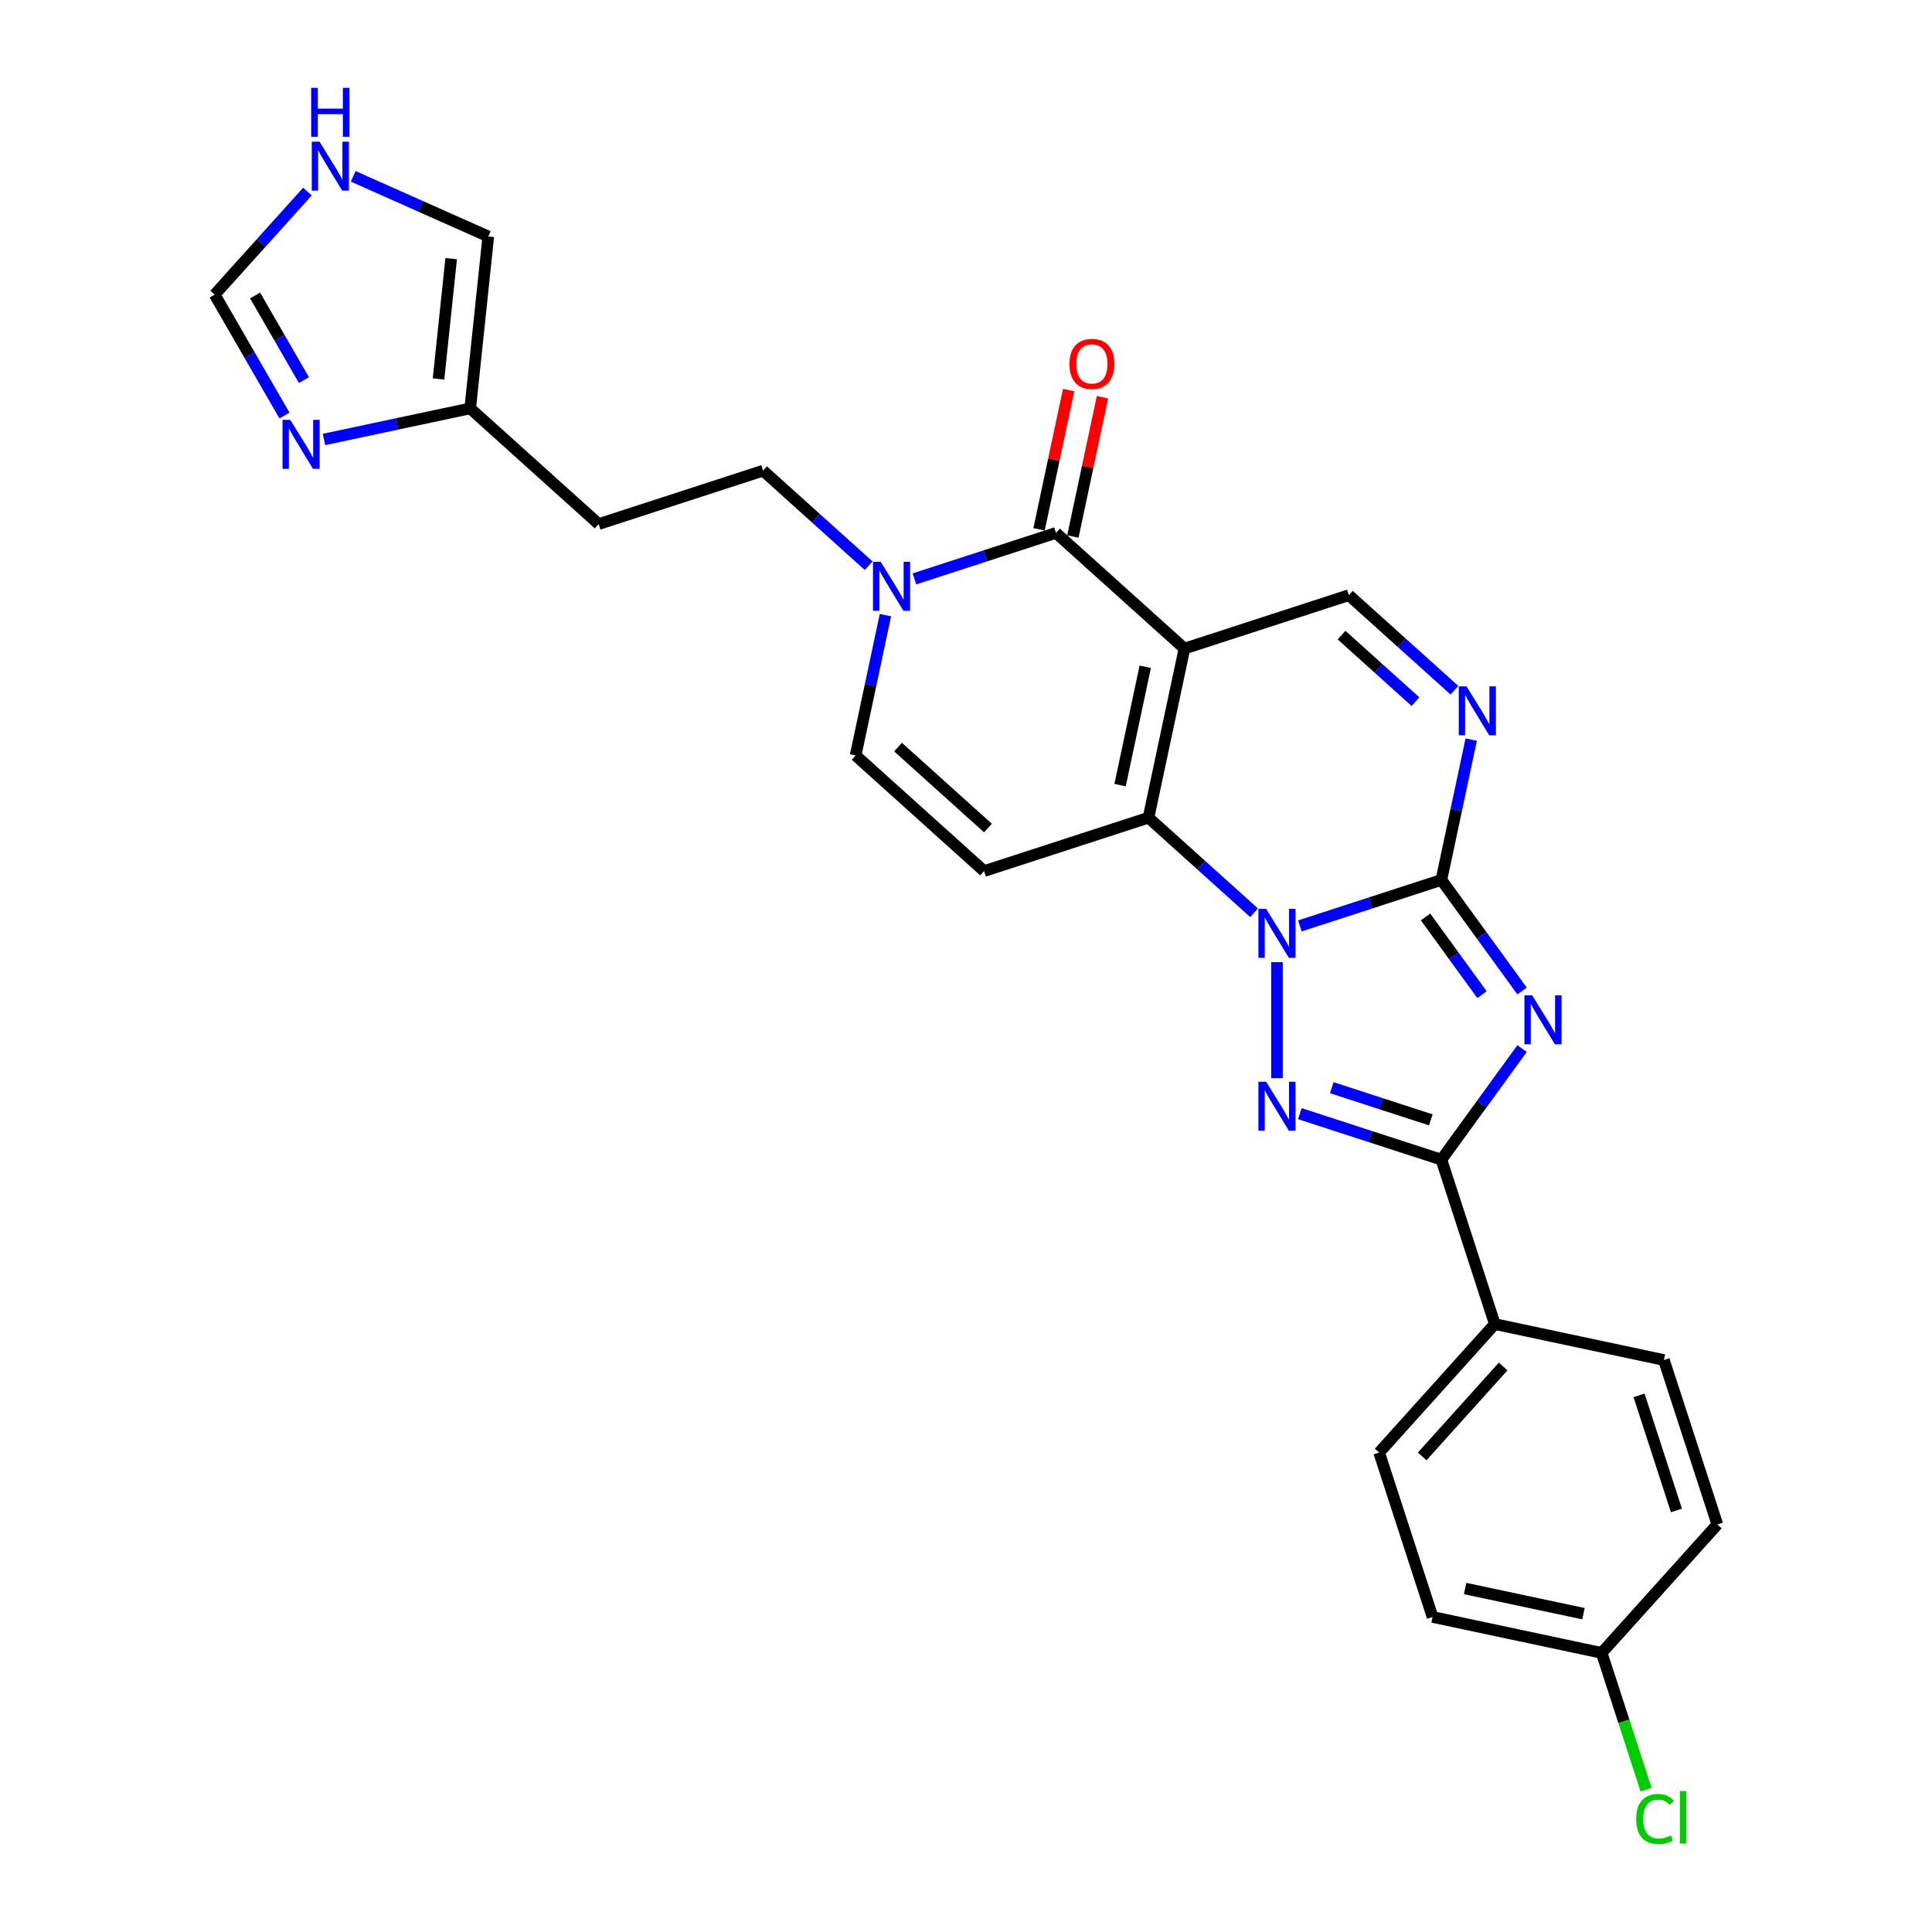 <?xml version='1.0' encoding='iso-8859-1'?>
<svg version='1.1' baseProfile='full'
              xmlns='http://www.w3.org/2000/svg'
                      xmlns:rdkit='http://www.rdkit.org/xml'
                      xmlns:xlink='http://www.w3.org/1999/xlink'
                  xml:space='preserve'
width='1000px' height='1000px' viewBox='0 0 1000 1000'>
<!-- END OF HEADER -->
<rect style='opacity:1.0;fill:#FFFFFF;stroke:none' width='1000' height='1000' x='0' y='0'> </rect>
<path class='bond-0' d='M 672.809,479.255 L 709.436,467.355' style='fill:none;fill-rule:evenodd;stroke:#0000FF;stroke-width:6px;stroke-linecap:butt;stroke-linejoin:miter;stroke-opacity:1' />
<path class='bond-0' d='M 709.436,467.355 L 746.062,455.454' style='fill:none;fill-rule:evenodd;stroke:#000000;stroke-width:6px;stroke-linecap:butt;stroke-linejoin:miter;stroke-opacity:1' />
<path class='bond-3' d='M 649.114,472.438 L 621.789,447.834' style='fill:none;fill-rule:evenodd;stroke:#0000FF;stroke-width:6px;stroke-linecap:butt;stroke-linejoin:miter;stroke-opacity:1' />
<path class='bond-3' d='M 621.789,447.834 L 594.465,423.231' style='fill:none;fill-rule:evenodd;stroke:#000000;stroke-width:6px;stroke-linecap:butt;stroke-linejoin:miter;stroke-opacity:1' />
<path class='bond-4' d='M 660.961,498.012 L 660.961,558.051' style='fill:none;fill-rule:evenodd;stroke:#0000FF;stroke-width:6px;stroke-linecap:butt;stroke-linejoin:miter;stroke-opacity:1' />
<path class='bond-2' d='M 746.062,455.454 L 766.945,484.196' style='fill:none;fill-rule:evenodd;stroke:#000000;stroke-width:6px;stroke-linecap:butt;stroke-linejoin:miter;stroke-opacity:1' />
<path class='bond-2' d='M 766.945,484.196 L 787.827,512.938' style='fill:none;fill-rule:evenodd;stroke:#0000FF;stroke-width:6px;stroke-linecap:butt;stroke-linejoin:miter;stroke-opacity:1' />
<path class='bond-2' d='M 737.849,474.595 L 752.466,494.715' style='fill:none;fill-rule:evenodd;stroke:#000000;stroke-width:6px;stroke-linecap:butt;stroke-linejoin:miter;stroke-opacity:1' />
<path class='bond-2' d='M 752.466,494.715 L 767.084,514.834' style='fill:none;fill-rule:evenodd;stroke:#0000FF;stroke-width:6px;stroke-linecap:butt;stroke-linejoin:miter;stroke-opacity:1' />
<path class='bond-7' d='M 746.062,455.454 L 753.78,419.145' style='fill:none;fill-rule:evenodd;stroke:#000000;stroke-width:6px;stroke-linecap:butt;stroke-linejoin:miter;stroke-opacity:1' />
<path class='bond-7' d='M 753.78,419.145 L 761.498,382.836' style='fill:none;fill-rule:evenodd;stroke:#0000FF;stroke-width:6px;stroke-linecap:butt;stroke-linejoin:miter;stroke-opacity:1' />
<path class='bond-1' d='M 613.069,335.706 L 594.465,423.231' style='fill:none;fill-rule:evenodd;stroke:#000000;stroke-width:6px;stroke-linecap:butt;stroke-linejoin:miter;stroke-opacity:1' />
<path class='bond-1' d='M 592.773,345.114 L 579.75,406.381' style='fill:none;fill-rule:evenodd;stroke:#000000;stroke-width:6px;stroke-linecap:butt;stroke-linejoin:miter;stroke-opacity:1' />
<path class='bond-6' d='M 613.069,335.706 L 546.572,275.831' style='fill:none;fill-rule:evenodd;stroke:#000000;stroke-width:6px;stroke-linecap:butt;stroke-linejoin:miter;stroke-opacity:1' />
<path class='bond-10' d='M 613.069,335.706 L 698.17,308.055' style='fill:none;fill-rule:evenodd;stroke:#000000;stroke-width:6px;stroke-linecap:butt;stroke-linejoin:miter;stroke-opacity:1' />
<path class='bond-27' d='M 787.827,542.752 L 766.945,571.494' style='fill:none;fill-rule:evenodd;stroke:#0000FF;stroke-width:6px;stroke-linecap:butt;stroke-linejoin:miter;stroke-opacity:1' />
<path class='bond-27' d='M 766.945,571.494 L 746.062,600.236' style='fill:none;fill-rule:evenodd;stroke:#000000;stroke-width:6px;stroke-linecap:butt;stroke-linejoin:miter;stroke-opacity:1' />
<path class='bond-8' d='M 594.465,423.231 L 509.364,450.882' style='fill:none;fill-rule:evenodd;stroke:#000000;stroke-width:6px;stroke-linecap:butt;stroke-linejoin:miter;stroke-opacity:1' />
<path class='bond-5' d='M 672.809,576.435 L 709.436,588.335' style='fill:none;fill-rule:evenodd;stroke:#0000FF;stroke-width:6px;stroke-linecap:butt;stroke-linejoin:miter;stroke-opacity:1' />
<path class='bond-5' d='M 709.436,588.335 L 746.062,600.236' style='fill:none;fill-rule:evenodd;stroke:#000000;stroke-width:6px;stroke-linecap:butt;stroke-linejoin:miter;stroke-opacity:1' />
<path class='bond-5' d='M 689.327,562.985 L 714.966,571.315' style='fill:none;fill-rule:evenodd;stroke:#0000FF;stroke-width:6px;stroke-linecap:butt;stroke-linejoin:miter;stroke-opacity:1' />
<path class='bond-5' d='M 714.966,571.315 L 740.605,579.646' style='fill:none;fill-rule:evenodd;stroke:#000000;stroke-width:6px;stroke-linecap:butt;stroke-linejoin:miter;stroke-opacity:1' />
<path class='bond-14' d='M 746.062,600.236 L 773.713,685.337' style='fill:none;fill-rule:evenodd;stroke:#000000;stroke-width:6px;stroke-linecap:butt;stroke-linejoin:miter;stroke-opacity:1' />
<path class='bond-17' d='M 555.324,277.692 L 562.985,241.651' style='fill:none;fill-rule:evenodd;stroke:#000000;stroke-width:6px;stroke-linecap:butt;stroke-linejoin:miter;stroke-opacity:1' />
<path class='bond-17' d='M 562.985,241.651 L 570.645,205.611' style='fill:none;fill-rule:evenodd;stroke:#FF0000;stroke-width:6px;stroke-linecap:butt;stroke-linejoin:miter;stroke-opacity:1' />
<path class='bond-17' d='M 537.819,273.971 L 545.48,237.931' style='fill:none;fill-rule:evenodd;stroke:#000000;stroke-width:6px;stroke-linecap:butt;stroke-linejoin:miter;stroke-opacity:1' />
<path class='bond-17' d='M 545.48,237.931 L 553.14,201.89' style='fill:none;fill-rule:evenodd;stroke:#FF0000;stroke-width:6px;stroke-linecap:butt;stroke-linejoin:miter;stroke-opacity:1' />
<path class='bond-29' d='M 546.572,275.831 L 509.945,287.732' style='fill:none;fill-rule:evenodd;stroke:#000000;stroke-width:6px;stroke-linecap:butt;stroke-linejoin:miter;stroke-opacity:1' />
<path class='bond-29' d='M 509.945,287.732 L 473.318,299.633' style='fill:none;fill-rule:evenodd;stroke:#0000FF;stroke-width:6px;stroke-linecap:butt;stroke-linejoin:miter;stroke-opacity:1' />
<path class='bond-28' d='M 752.819,357.261 L 725.494,332.658' style='fill:none;fill-rule:evenodd;stroke:#0000FF;stroke-width:6px;stroke-linecap:butt;stroke-linejoin:miter;stroke-opacity:1' />
<path class='bond-28' d='M 725.494,332.658 L 698.17,308.055' style='fill:none;fill-rule:evenodd;stroke:#000000;stroke-width:6px;stroke-linecap:butt;stroke-linejoin:miter;stroke-opacity:1' />
<path class='bond-28' d='M 732.647,363.18 L 713.52,345.957' style='fill:none;fill-rule:evenodd;stroke:#0000FF;stroke-width:6px;stroke-linecap:butt;stroke-linejoin:miter;stroke-opacity:1' />
<path class='bond-28' d='M 713.52,345.957 L 694.392,328.735' style='fill:none;fill-rule:evenodd;stroke:#000000;stroke-width:6px;stroke-linecap:butt;stroke-linejoin:miter;stroke-opacity:1' />
<path class='bond-11' d='M 509.364,450.882 L 442.867,391.008' style='fill:none;fill-rule:evenodd;stroke:#000000;stroke-width:6px;stroke-linecap:butt;stroke-linejoin:miter;stroke-opacity:1' />
<path class='bond-11' d='M 511.364,428.601 L 464.816,386.689' style='fill:none;fill-rule:evenodd;stroke:#000000;stroke-width:6px;stroke-linecap:butt;stroke-linejoin:miter;stroke-opacity:1' />
<path class='bond-9' d='M 458.302,318.39 L 450.584,354.699' style='fill:none;fill-rule:evenodd;stroke:#0000FF;stroke-width:6px;stroke-linecap:butt;stroke-linejoin:miter;stroke-opacity:1' />
<path class='bond-9' d='M 450.584,354.699 L 442.867,391.008' style='fill:none;fill-rule:evenodd;stroke:#000000;stroke-width:6px;stroke-linecap:butt;stroke-linejoin:miter;stroke-opacity:1' />
<path class='bond-18' d='M 449.623,292.815 L 422.299,268.212' style='fill:none;fill-rule:evenodd;stroke:#0000FF;stroke-width:6px;stroke-linecap:butt;stroke-linejoin:miter;stroke-opacity:1' />
<path class='bond-18' d='M 422.299,268.212 L 394.974,243.608' style='fill:none;fill-rule:evenodd;stroke:#000000;stroke-width:6px;stroke-linecap:butt;stroke-linejoin:miter;stroke-opacity:1' />
<path class='bond-12' d='M 167.698,227.471 L 205.537,219.428' style='fill:none;fill-rule:evenodd;stroke:#0000FF;stroke-width:6px;stroke-linecap:butt;stroke-linejoin:miter;stroke-opacity:1' />
<path class='bond-12' d='M 205.537,219.428 L 243.376,211.385' style='fill:none;fill-rule:evenodd;stroke:#000000;stroke-width:6px;stroke-linecap:butt;stroke-linejoin:miter;stroke-opacity:1' />
<path class='bond-16' d='M 147.244,215.082 L 129.177,183.789' style='fill:none;fill-rule:evenodd;stroke:#0000FF;stroke-width:6px;stroke-linecap:butt;stroke-linejoin:miter;stroke-opacity:1' />
<path class='bond-16' d='M 129.177,183.789 L 111.11,152.497' style='fill:none;fill-rule:evenodd;stroke:#000000;stroke-width:6px;stroke-linecap:butt;stroke-linejoin:miter;stroke-opacity:1' />
<path class='bond-16' d='M 157.322,196.746 L 144.676,174.841' style='fill:none;fill-rule:evenodd;stroke:#0000FF;stroke-width:6px;stroke-linecap:butt;stroke-linejoin:miter;stroke-opacity:1' />
<path class='bond-16' d='M 144.676,174.841 L 132.029,152.937' style='fill:none;fill-rule:evenodd;stroke:#000000;stroke-width:6px;stroke-linecap:butt;stroke-linejoin:miter;stroke-opacity:1' />
<path class='bond-13' d='M 243.376,211.385 L 309.873,271.259' style='fill:none;fill-rule:evenodd;stroke:#000000;stroke-width:6px;stroke-linecap:butt;stroke-linejoin:miter;stroke-opacity:1' />
<path class='bond-19' d='M 243.376,211.385 L 252.729,122.395' style='fill:none;fill-rule:evenodd;stroke:#000000;stroke-width:6px;stroke-linecap:butt;stroke-linejoin:miter;stroke-opacity:1' />
<path class='bond-19' d='M 226.981,196.166 L 233.528,133.873' style='fill:none;fill-rule:evenodd;stroke:#000000;stroke-width:6px;stroke-linecap:butt;stroke-linejoin:miter;stroke-opacity:1' />
<path class='bond-21' d='M 773.713,685.337 L 713.839,751.834' style='fill:none;fill-rule:evenodd;stroke:#000000;stroke-width:6px;stroke-linecap:butt;stroke-linejoin:miter;stroke-opacity:1' />
<path class='bond-21' d='M 778.032,707.287 L 736.12,753.834' style='fill:none;fill-rule:evenodd;stroke:#000000;stroke-width:6px;stroke-linecap:butt;stroke-linejoin:miter;stroke-opacity:1' />
<path class='bond-22' d='M 773.713,685.337 L 861.239,703.941' style='fill:none;fill-rule:evenodd;stroke:#000000;stroke-width:6px;stroke-linecap:butt;stroke-linejoin:miter;stroke-opacity:1' />
<path class='bond-15' d='M 182.832,91.275 L 217.78,106.835' style='fill:none;fill-rule:evenodd;stroke:#0000FF;stroke-width:6px;stroke-linecap:butt;stroke-linejoin:miter;stroke-opacity:1' />
<path class='bond-15' d='M 217.78,106.835 L 252.729,122.395' style='fill:none;fill-rule:evenodd;stroke:#000000;stroke-width:6px;stroke-linecap:butt;stroke-linejoin:miter;stroke-opacity:1' />
<path class='bond-31' d='M 159.137,99.158 L 135.124,125.827' style='fill:none;fill-rule:evenodd;stroke:#0000FF;stroke-width:6px;stroke-linecap:butt;stroke-linejoin:miter;stroke-opacity:1' />
<path class='bond-31' d='M 135.124,125.827 L 111.11,152.497' style='fill:none;fill-rule:evenodd;stroke:#000000;stroke-width:6px;stroke-linecap:butt;stroke-linejoin:miter;stroke-opacity:1' />
<path class='bond-20' d='M 394.974,243.608 L 309.873,271.259' style='fill:none;fill-rule:evenodd;stroke:#000000;stroke-width:6px;stroke-linecap:butt;stroke-linejoin:miter;stroke-opacity:1' />
<path class='bond-25' d='M 713.839,751.834 L 741.49,836.935' style='fill:none;fill-rule:evenodd;stroke:#000000;stroke-width:6px;stroke-linecap:butt;stroke-linejoin:miter;stroke-opacity:1' />
<path class='bond-24' d='M 861.239,703.941 L 888.89,789.042' style='fill:none;fill-rule:evenodd;stroke:#000000;stroke-width:6px;stroke-linecap:butt;stroke-linejoin:miter;stroke-opacity:1' />
<path class='bond-24' d='M 848.366,722.237 L 867.722,781.807' style='fill:none;fill-rule:evenodd;stroke:#000000;stroke-width:6px;stroke-linecap:butt;stroke-linejoin:miter;stroke-opacity:1' />
<path class='bond-23' d='M 829.015,855.539 L 888.89,789.042' style='fill:none;fill-rule:evenodd;stroke:#000000;stroke-width:6px;stroke-linecap:butt;stroke-linejoin:miter;stroke-opacity:1' />
<path class='bond-26' d='M 829.015,855.539 L 840.521,890.949' style='fill:none;fill-rule:evenodd;stroke:#000000;stroke-width:6px;stroke-linecap:butt;stroke-linejoin:miter;stroke-opacity:1' />
<path class='bond-26' d='M 840.521,890.949 L 852.026,926.359' style='fill:none;fill-rule:evenodd;stroke:#00CC00;stroke-width:6px;stroke-linecap:butt;stroke-linejoin:miter;stroke-opacity:1' />
<path class='bond-30' d='M 829.015,855.539 L 741.49,836.935' style='fill:none;fill-rule:evenodd;stroke:#000000;stroke-width:6px;stroke-linecap:butt;stroke-linejoin:miter;stroke-opacity:1' />
<path class='bond-30' d='M 819.607,835.244 L 758.34,822.221' style='fill:none;fill-rule:evenodd;stroke:#000000;stroke-width:6px;stroke-linecap:butt;stroke-linejoin:miter;stroke-opacity:1' />
<path  class='atom-0' d='M 655.36 470.434
L 663.664 483.856
Q 664.487 485.181, 665.811 487.579
Q 667.136 489.977, 667.207 490.12
L 667.207 470.434
L 670.572 470.434
L 670.572 495.775
L 667.1 495.775
L 658.188 481.1
Q 657.15 479.382, 656.04 477.414
Q 654.966 475.445, 654.644 474.837
L 654.644 495.775
L 651.351 495.775
L 651.351 470.434
L 655.36 470.434
' fill='#0000FF'/>
<path  class='atom-3' d='M 793.056 515.175
L 801.36 528.597
Q 802.183 529.921, 803.508 532.319
Q 804.832 534.717, 804.904 534.86
L 804.904 515.175
L 808.268 515.175
L 808.268 540.515
L 804.796 540.515
L 795.884 525.841
Q 794.846 524.123, 793.736 522.154
Q 792.663 520.186, 792.34 519.577
L 792.34 540.515
L 789.048 540.515
L 789.048 515.175
L 793.056 515.175
' fill='#0000FF'/>
<path  class='atom-5' d='M 655.36 559.915
L 663.664 573.337
Q 664.487 574.661, 665.811 577.059
Q 667.136 579.457, 667.207 579.601
L 667.207 559.915
L 670.572 559.915
L 670.572 585.256
L 667.1 585.256
L 658.188 570.581
Q 657.15 568.863, 656.04 566.894
Q 654.966 564.926, 654.644 564.317
L 654.644 585.256
L 651.351 585.256
L 651.351 559.915
L 655.36 559.915
' fill='#0000FF'/>
<path  class='atom-8' d='M 759.065 355.258
L 767.369 368.68
Q 768.192 370.005, 769.516 372.403
Q 770.841 374.801, 770.912 374.944
L 770.912 355.258
L 774.277 355.258
L 774.277 380.599
L 770.805 380.599
L 761.893 365.924
Q 760.855 364.206, 759.745 362.238
Q 758.671 360.269, 758.349 359.661
L 758.349 380.599
L 755.056 380.599
L 755.056 355.258
L 759.065 355.258
' fill='#0000FF'/>
<path  class='atom-10' d='M 455.869 290.812
L 464.173 304.234
Q 464.996 305.558, 466.321 307.956
Q 467.645 310.355, 467.716 310.498
L 467.716 290.812
L 471.081 290.812
L 471.081 316.153
L 467.609 316.153
L 458.697 301.478
Q 457.659 299.76, 456.549 297.791
Q 455.475 295.823, 455.153 295.214
L 455.153 316.153
L 451.86 316.153
L 451.86 290.812
L 455.869 290.812
' fill='#0000FF'/>
<path  class='atom-13' d='M 150.249 217.319
L 158.553 230.741
Q 159.376 232.065, 160.701 234.463
Q 162.025 236.861, 162.096 237.005
L 162.096 217.319
L 165.461 217.319
L 165.461 242.66
L 161.989 242.66
L 153.077 227.985
Q 152.039 226.267, 150.929 224.298
Q 149.855 222.33, 149.533 221.721
L 149.533 242.66
L 146.24 242.66
L 146.24 217.319
L 150.249 217.319
' fill='#0000FF'/>
<path  class='atom-16' d='M 165.383 73.329
L 173.687 86.752
Q 174.51 88.076, 175.834 90.474
Q 177.159 92.872, 177.23 93.015
L 177.23 73.329
L 180.595 73.329
L 180.595 98.67
L 177.123 98.67
L 168.211 83.996
Q 167.173 82.278, 166.063 80.309
Q 164.989 78.34, 164.667 77.732
L 164.667 98.67
L 161.374 98.67
L 161.374 73.329
L 165.383 73.329
' fill='#0000FF'/>
<path  class='atom-16' d='M 161.07 45.455
L 164.506 45.455
L 164.506 56.228
L 177.463 56.228
L 177.463 45.455
L 180.899 45.455
L 180.899 70.795
L 177.463 70.795
L 177.463 59.091
L 164.506 59.091
L 164.506 70.795
L 161.07 70.795
L 161.07 45.455
' fill='#0000FF'/>
<path  class='atom-18' d='M 553.543 188.378
Q 553.543 182.293, 556.55 178.893
Q 559.556 175.493, 565.176 175.493
Q 570.795 175.493, 573.802 178.893
Q 576.808 182.293, 576.808 188.378
Q 576.808 194.534, 573.766 198.042
Q 570.723 201.514, 565.176 201.514
Q 559.592 201.514, 556.55 198.042
Q 553.543 194.57, 553.543 188.378
M 565.176 198.65
Q 569.041 198.65, 571.117 196.073
Q 573.229 193.46, 573.229 188.378
Q 573.229 183.403, 571.117 180.897
Q 569.041 178.356, 565.176 178.356
Q 561.31 178.356, 559.198 180.862
Q 557.122 183.367, 557.122 188.378
Q 557.122 193.496, 559.198 196.073
Q 561.31 198.65, 565.176 198.65
' fill='#FF0000'/>
<path  class='atom-27' d='M 846.895 941.517
Q 846.895 935.218, 849.83 931.925
Q 852.801 928.596, 858.42 928.596
Q 863.646 928.596, 866.438 932.283
L 864.075 934.215
Q 862.035 931.531, 858.42 931.531
Q 854.59 931.531, 852.55 934.108
Q 850.546 936.649, 850.546 941.517
Q 850.546 946.528, 852.622 949.105
Q 854.734 951.682, 858.814 951.682
Q 861.606 951.682, 864.863 950
L 865.865 952.684
Q 864.541 953.543, 862.536 954.044
Q 860.532 954.545, 858.313 954.545
Q 852.801 954.545, 849.83 951.181
Q 846.895 947.817, 846.895 941.517
' fill='#00CC00'/>
<path  class='atom-27' d='M 869.516 927.057
L 872.809 927.057
L 872.809 954.223
L 869.516 954.223
L 869.516 927.057
' fill='#00CC00'/>
</svg>

